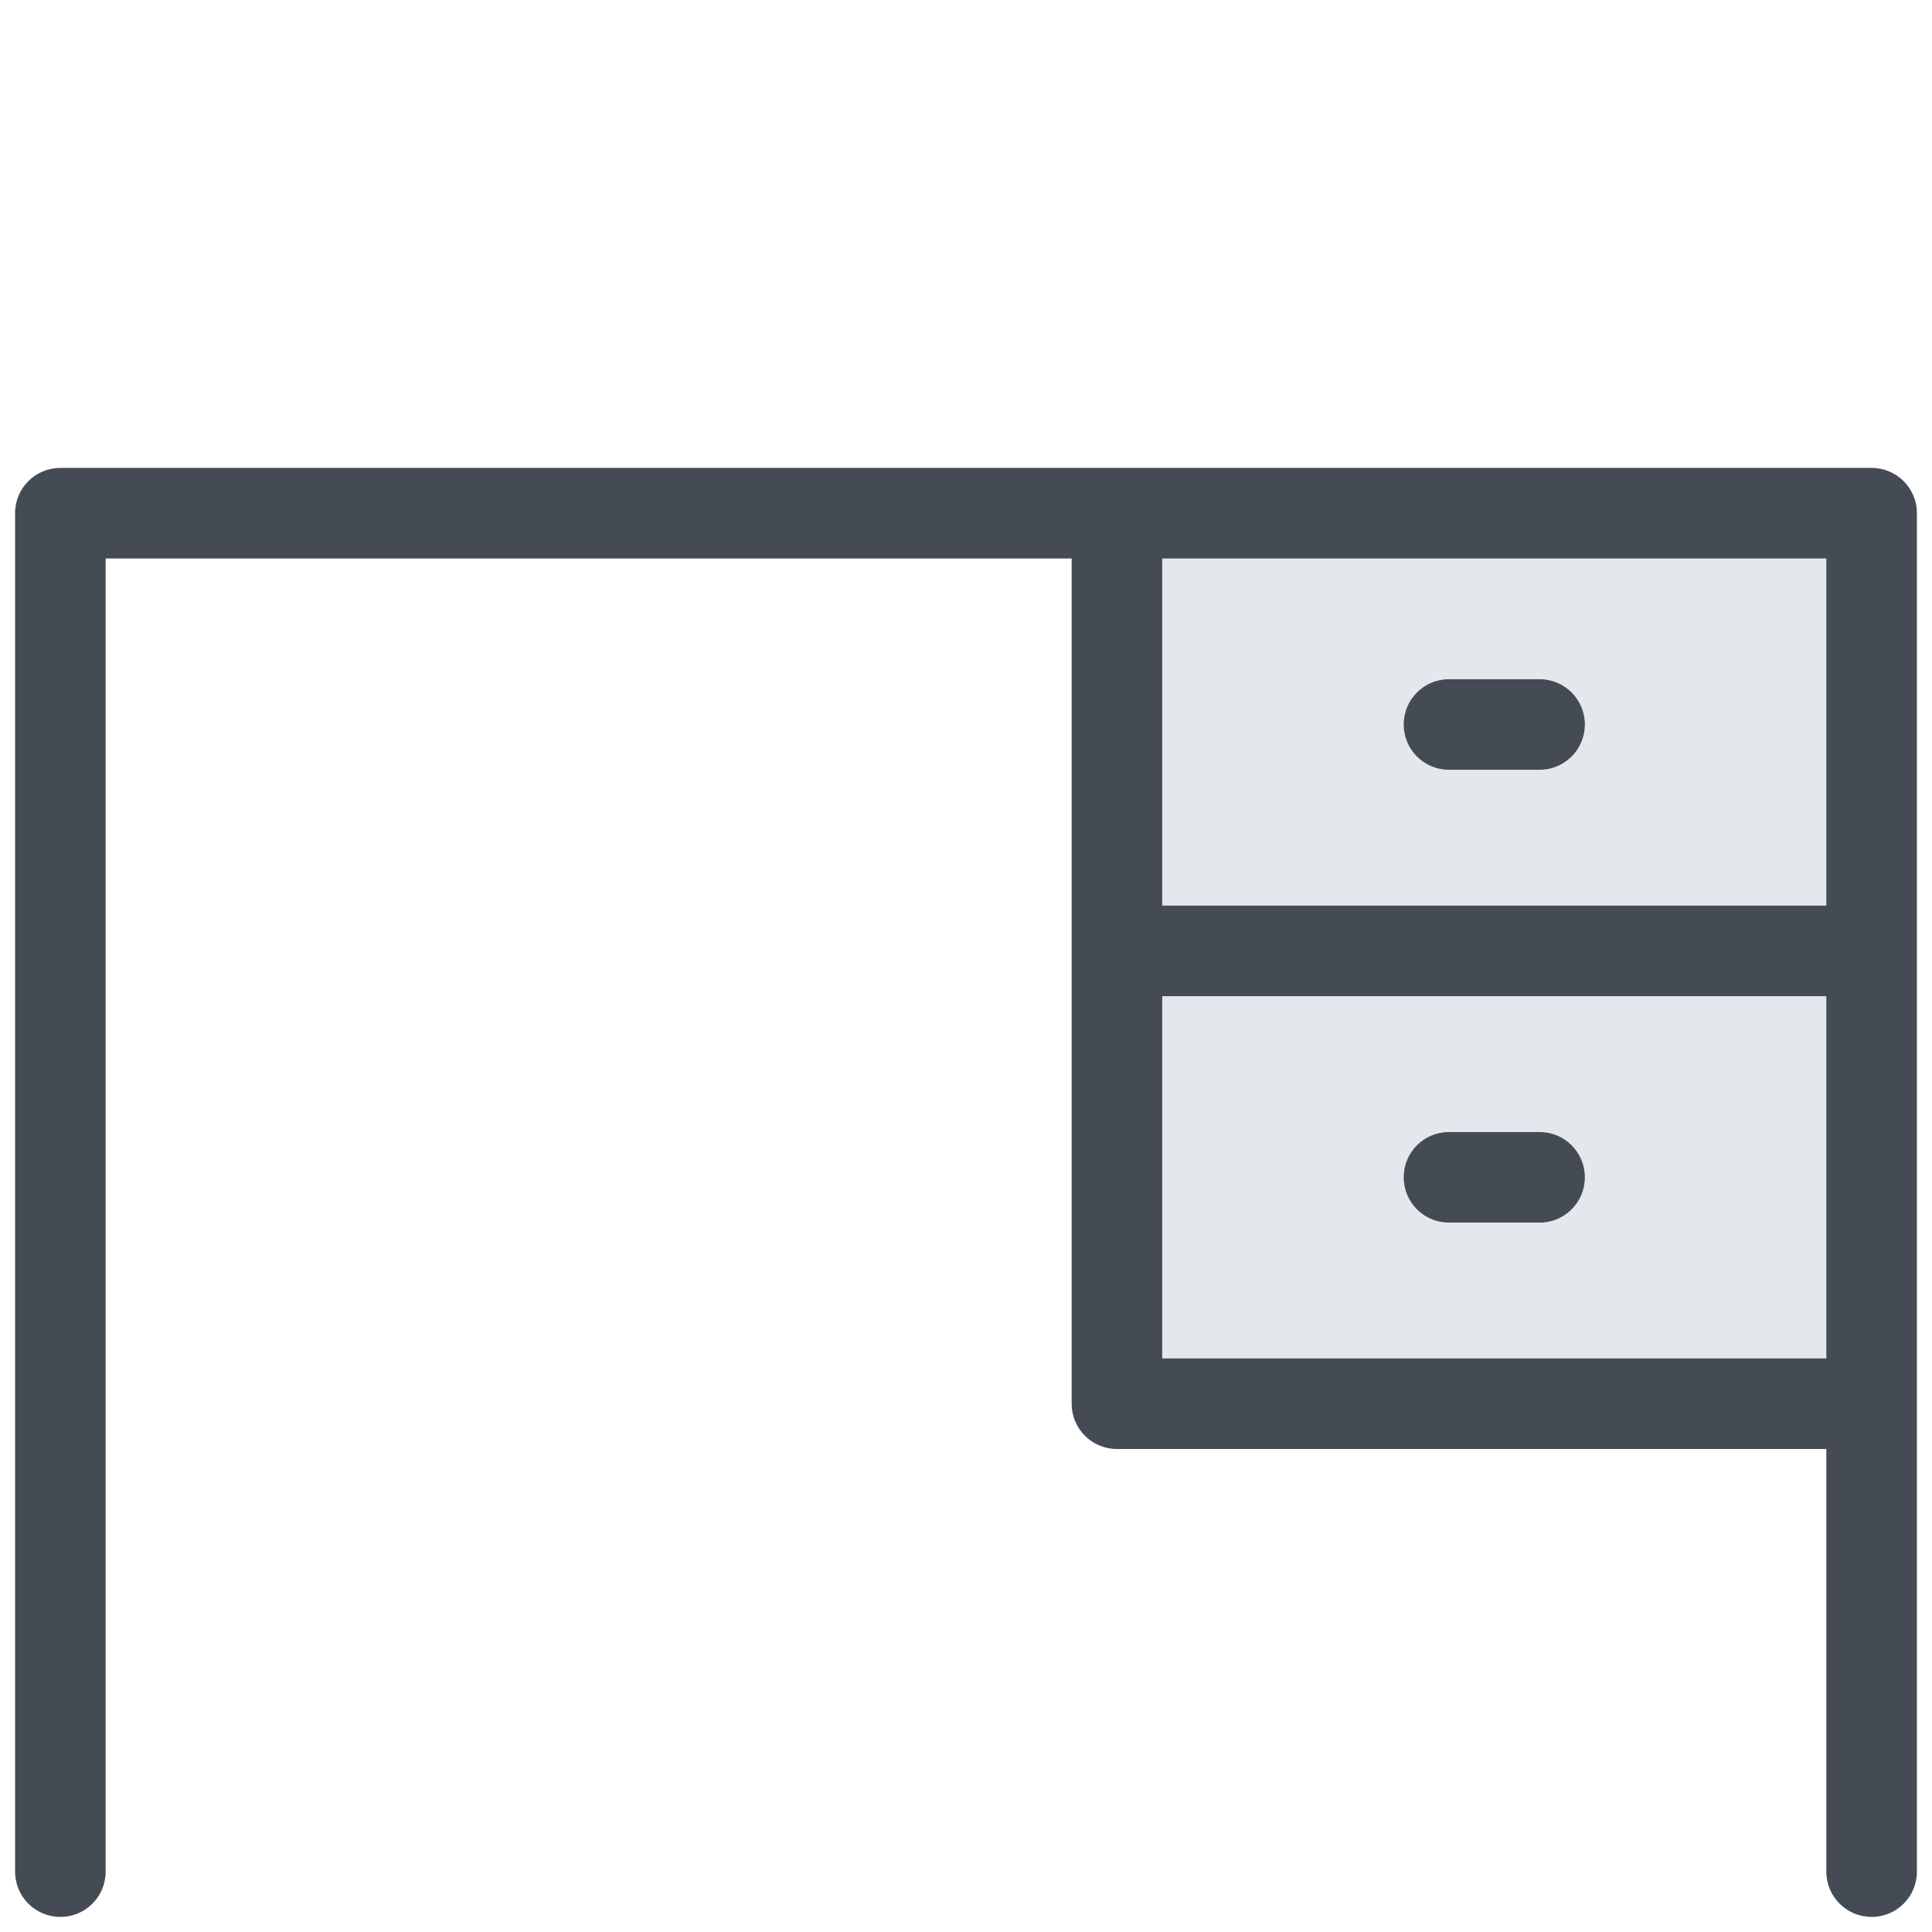 <svg xmlns="http://www.w3.org/2000/svg"  viewBox="0 0 128 128" width="100px" height="100px"><rect width="50" height="59" x="74" y="34" fill="#e4e8ed"/><path fill="#444b54" d="M102,51h-6c-1.66,0-3-1.34-3-3s1.34-3,3-3h6c1.66,0,3,1.34,3,3S103.66,51,102,51z"/><path fill="#444b54" d="M102,81h-6c-1.66,0-3-1.34-3-3s1.34-3,3-3h6c1.66,0,3,1.34,3,3S103.66,81,102,81z"/><path fill="#444b54" d="M124,31H4c-1.66,0-3,1.34-3,3v90c0,1.66,1.34,3,3,3s3-1.34,3-3V37h64v56c0,1.66,1.34,3,3,3h47v28 c0,1.66,1.34,3,3,3s3-1.34,3-3V34C127,32.34,125.66,31,124,31z M121,37v23H77V37H121z M77,90V66h44v24H77z"/></svg>